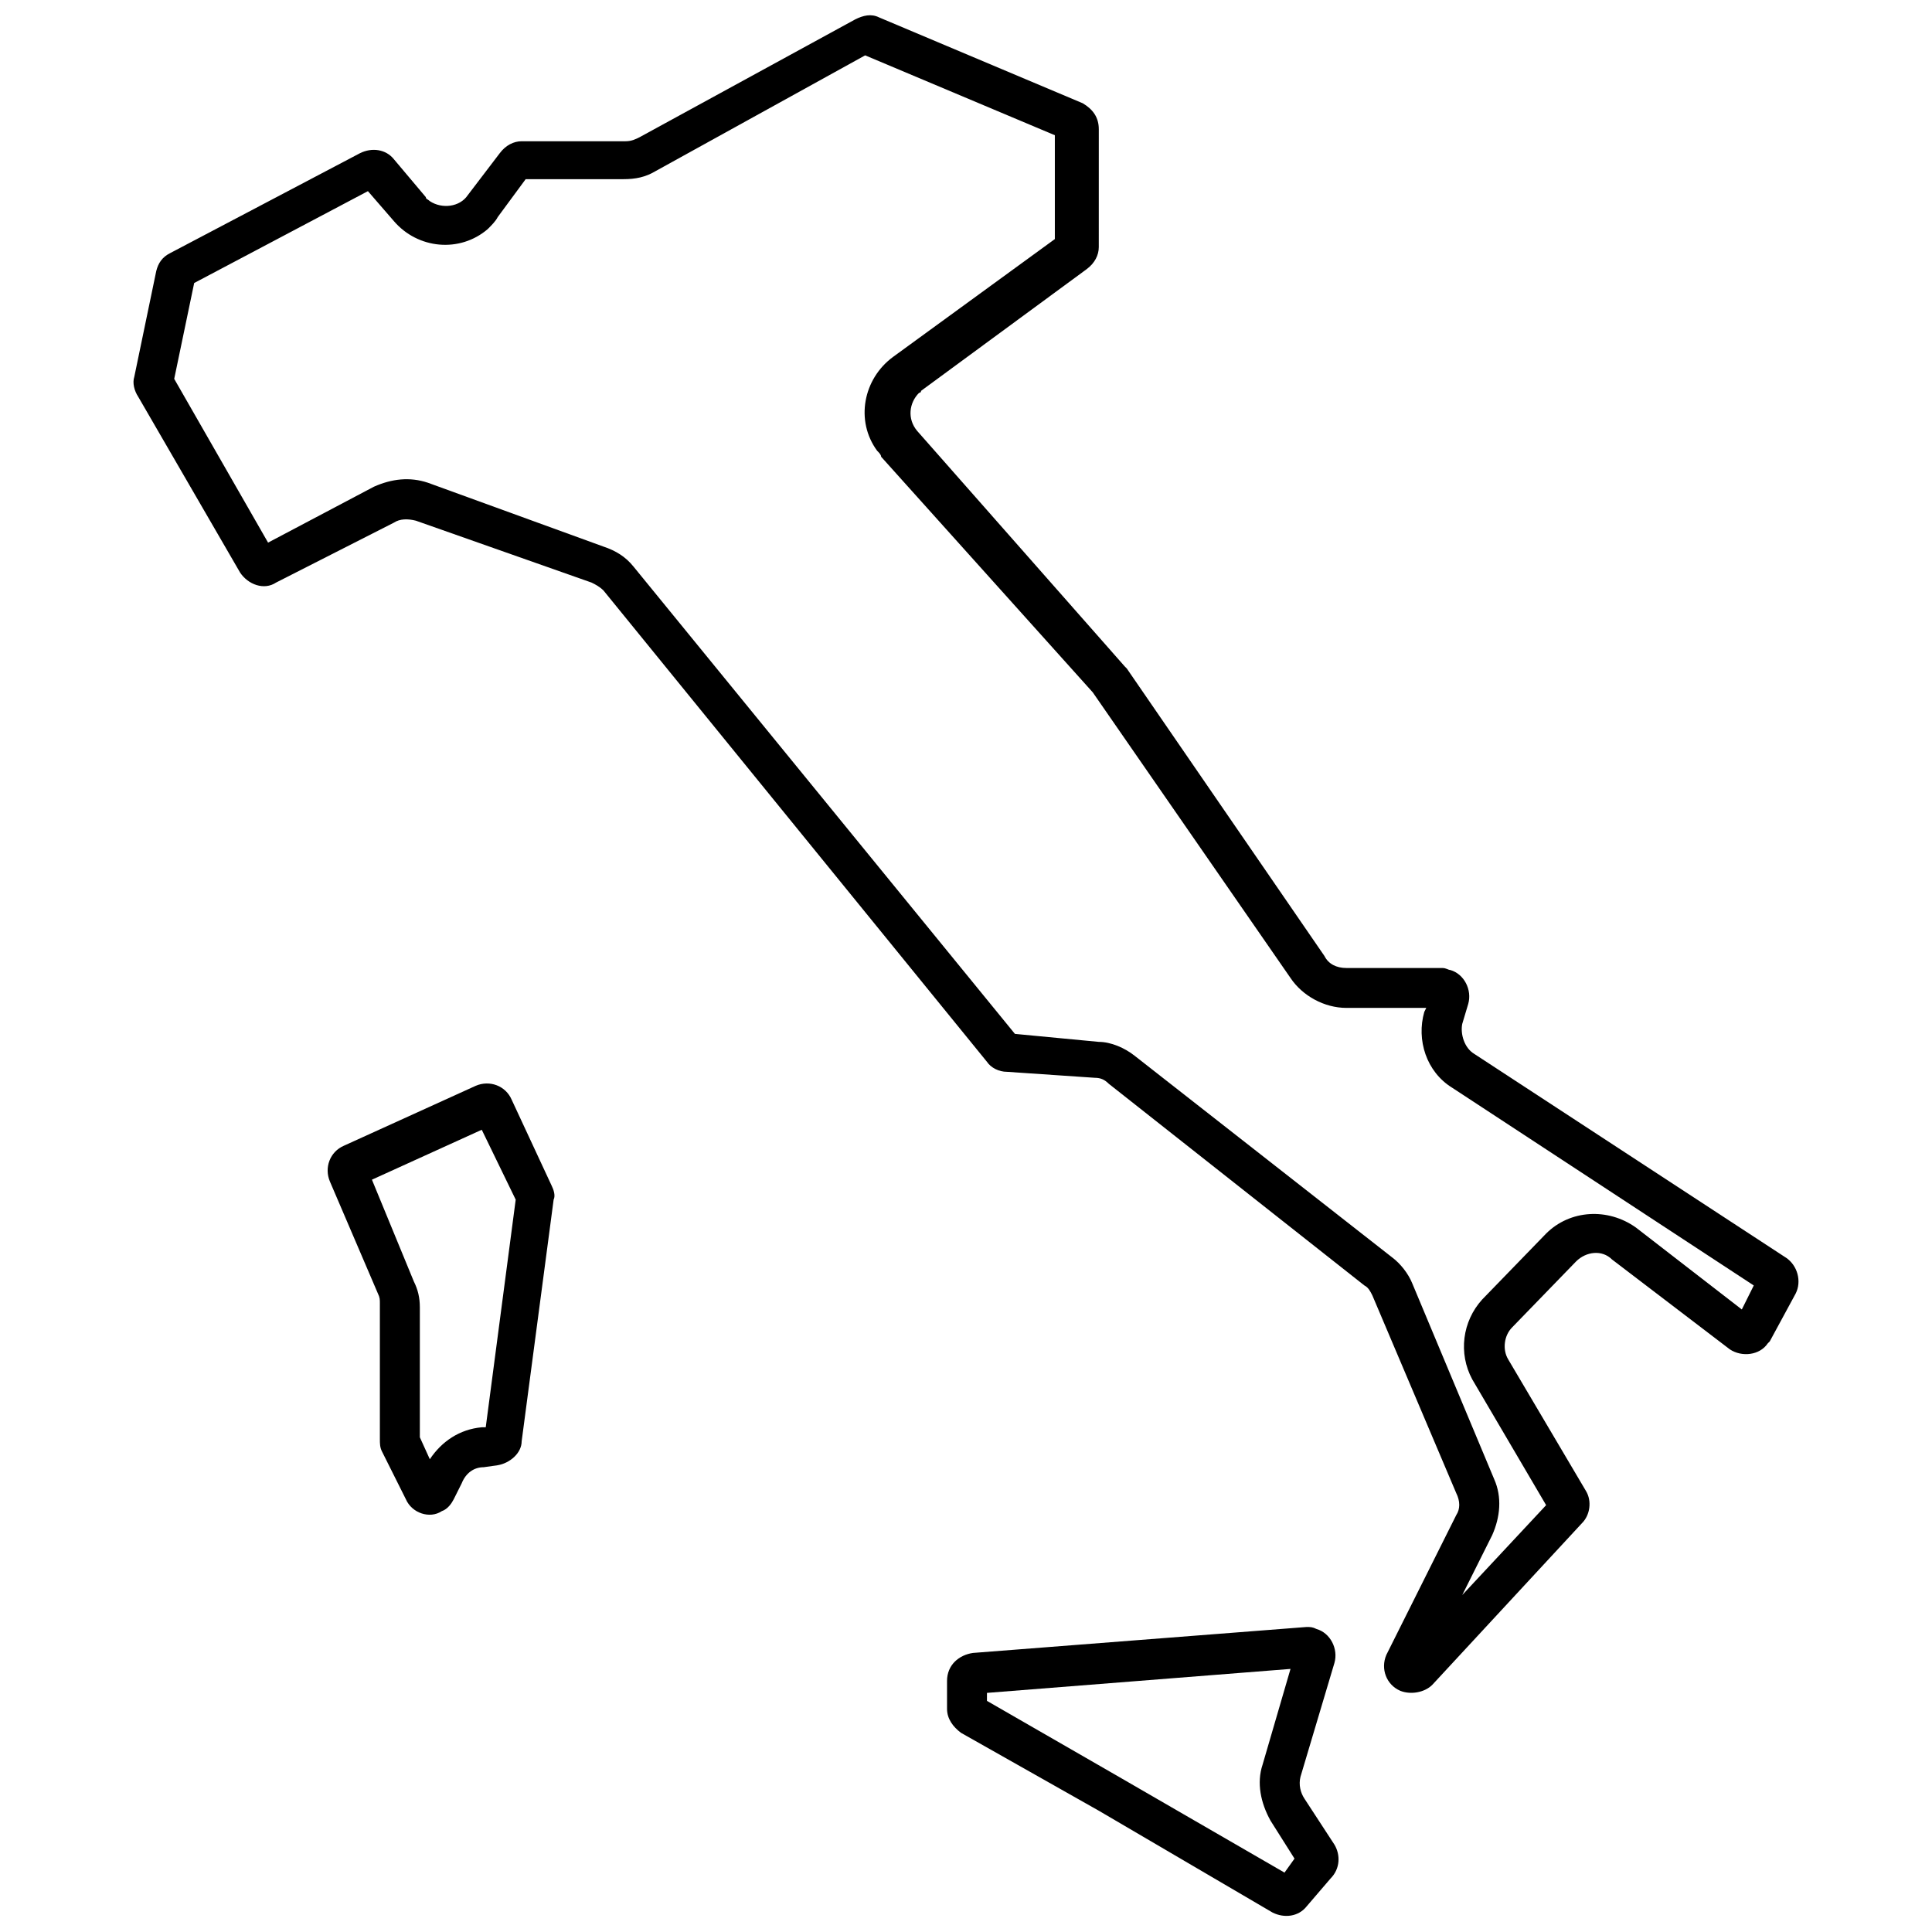 <?xml version="1.0" encoding="UTF-8"?>
<!-- Uploaded to: SVG Repo, www.svgrepo.com, Generator: SVG Repo Mixer Tools -->
<svg width="800px" height="800px" version="1.1" viewBox="144 144 512 512" xmlns="http://www.w3.org/2000/svg">
 <defs>
  <clipPath id="b">
   <path d="m179 148.09h442v444.91h-442z"/>
  </clipPath>
  <clipPath id="a">
   <path d="m394 575h105v76.902h-105z"/>
  </clipPath>
 </defs>
 <g clip-path="url(#b)">
  <path d="m617.24 477.26-82.555-53.977c-2.644-1.586-3.703-5.293-3.176-7.938l1.586-5.293c1.059-3.703-1.059-7.938-4.762-8.996-0.527 0-1.059-0.527-2.117-0.527h-25.402c-2.644 0-4.762-1.059-5.82-3.176l-52.391-76.207-0.527-0.527-55.043-62.453c-2.644-3.176-2.117-7.41 0.527-10.055 0 0 0.527 0 0.527-0.527l43.926-32.281c2.117-1.586 3.176-3.703 3.176-5.82l0.004-31.227c0-3.176-1.586-5.293-4.234-6.879l-53.98-22.758c-2.117-1.059-4.234-0.527-6.352 0.527l-57.152 31.227c-1.059 0.527-2.117 1.059-3.703 1.059h-27.52c-2.117 0-4.234 1.059-5.82 3.176l-8.469 11.113c-2.117 3.176-6.879 3.703-10.055 1.586-0.527-0.527-1.059-0.527-1.059-1.059l-8.469-10.055c-2.117-2.644-5.82-3.176-8.996-1.586l-50.273 26.461c-2.117 1.059-3.176 2.644-3.703 4.762l-5.824 28.051c-0.527 1.586 0 3.703 1.059 5.293l26.988 46.57c2.117 3.176 6.352 4.762 9.527 2.644l31.223-15.875c1.586-1.059 3.703-1.059 5.82-0.527l46.57 16.406c1.059 0.527 2.117 1.059 3.176 2.117l101.61 124.89c1.059 1.586 3.176 2.644 5.293 2.644l23.285 1.586c1.586 0 2.644 0.527 3.703 1.586l67.738 53.449c1.059 0.527 1.586 1.586 2.117 2.644l22.227 52.391c1.059 2.117 1.059 4.234 0 5.82l-18.523 37.043c-1.586 3.703 0 7.938 3.703 9.527 2.644 1.059 6.352 0.527 8.469-1.586l39.691-42.867c2.117-2.117 2.644-5.82 1.059-8.469l-20.641-34.93c-1.586-2.644-1.059-6.352 1.059-8.469l16.934-17.465c2.644-2.644 6.879-3.176 9.527-0.527l31.223 23.816c3.176 2.117 7.938 1.586 10.055-1.586l0.527-0.527 6.879-12.699c1.594-3.176 0.535-7.41-2.641-9.527zm-11.641 13.762-28.047-21.699c-7.41-5.293-17.465-4.762-23.816 1.586l-16.934 17.465c-5.293 5.82-6.352 14.289-2.644 21.168l19.582 33.34-22.227 23.816 7.938-15.875c2.117-4.762 2.644-10.055 0.527-14.816l-21.699-51.863c-1.059-2.644-3.176-5.293-5.293-6.879l-68.266-53.453c-2.644-2.117-6.352-3.703-9.527-3.703l-22.227-2.117-101.08-123.84c-2.117-2.644-4.762-4.234-7.938-5.293l-46.57-16.934c-4.762-1.586-9.527-1.059-14.289 1.059l-28.047 14.816-24.875-43.395 5.293-25.402 46.043-24.344 6.879 7.938c6.352 7.41 17.465 8.469 24.871 2.117 1.059-1.059 2.117-2.117 2.644-3.176l7.41-10.055h25.93c3.176 0 5.82-0.527 8.469-2.117l55.566-30.695 50.273 21.168v27.52l-42.867 31.223c-7.938 5.82-10.055 16.934-4.234 24.871 0.527 0.527 1.059 1.059 1.059 1.586l56.098 62.453 52.391 75.676c3.176 4.762 8.996 7.938 14.816 7.938h21.168l-0.527 1.059c-2.117 7.41 0.527 15.875 7.41 20.109l79.91 52.391z"/>
 </g>
 <path d="m290.19 458.21-10.586-22.758c-1.586-3.703-5.82-5.293-9.527-3.703l-34.93 15.875c-3.703 1.586-5.293 5.82-3.703 9.527l12.699 29.637c0.527 1.059 0.527 1.586 0.527 2.644v35.988c0 1.059 0 2.117 0.527 3.176l6.352 12.699c1.586 3.703 6.352 5.293 9.527 3.176 1.586-0.527 2.644-2.117 3.176-3.176l2.117-4.234c1.059-2.644 3.176-4.234 5.82-4.234l3.703-0.527c3.176-0.527 6.352-3.176 6.352-6.352l8.473-64.031c0.531-1.059 0-2.648-0.527-3.707zm-17.465 64.035h-1.059c-5.82 0.527-10.586 3.703-13.758 8.469l-2.644-5.82v-34.398c0-2.644-0.527-4.762-1.586-6.879l-11.113-26.988 29.105-13.23 8.996 18.523z"/>
 <g clip-path="url(#a)">
  <path d="m497.64 632.85-7.938-12.172c-1.059-1.586-1.586-3.703-1.059-5.82l8.996-30.164c1.059-3.703-1.059-7.938-4.762-8.996-1.059-0.527-1.586-0.527-2.644-0.527l-88.379 6.875c-3.703 0.527-6.879 3.176-6.879 7.41v7.41c0 2.644 1.586 4.762 3.703 6.352l36.516 20.641 46.043 26.984c3.176 1.586 6.879 1.059 8.996-1.586l6.352-7.41c2.644-2.644 2.644-6.352 1.055-8.996zm-13.23 7.41-43.926-25.402-34.93-20.109 0.004-2.117 80.441-6.352-7.41 25.402c-1.586 4.762-0.527 10.055 2.117 14.816l6.352 10.055z"/>
 </g>
</svg>